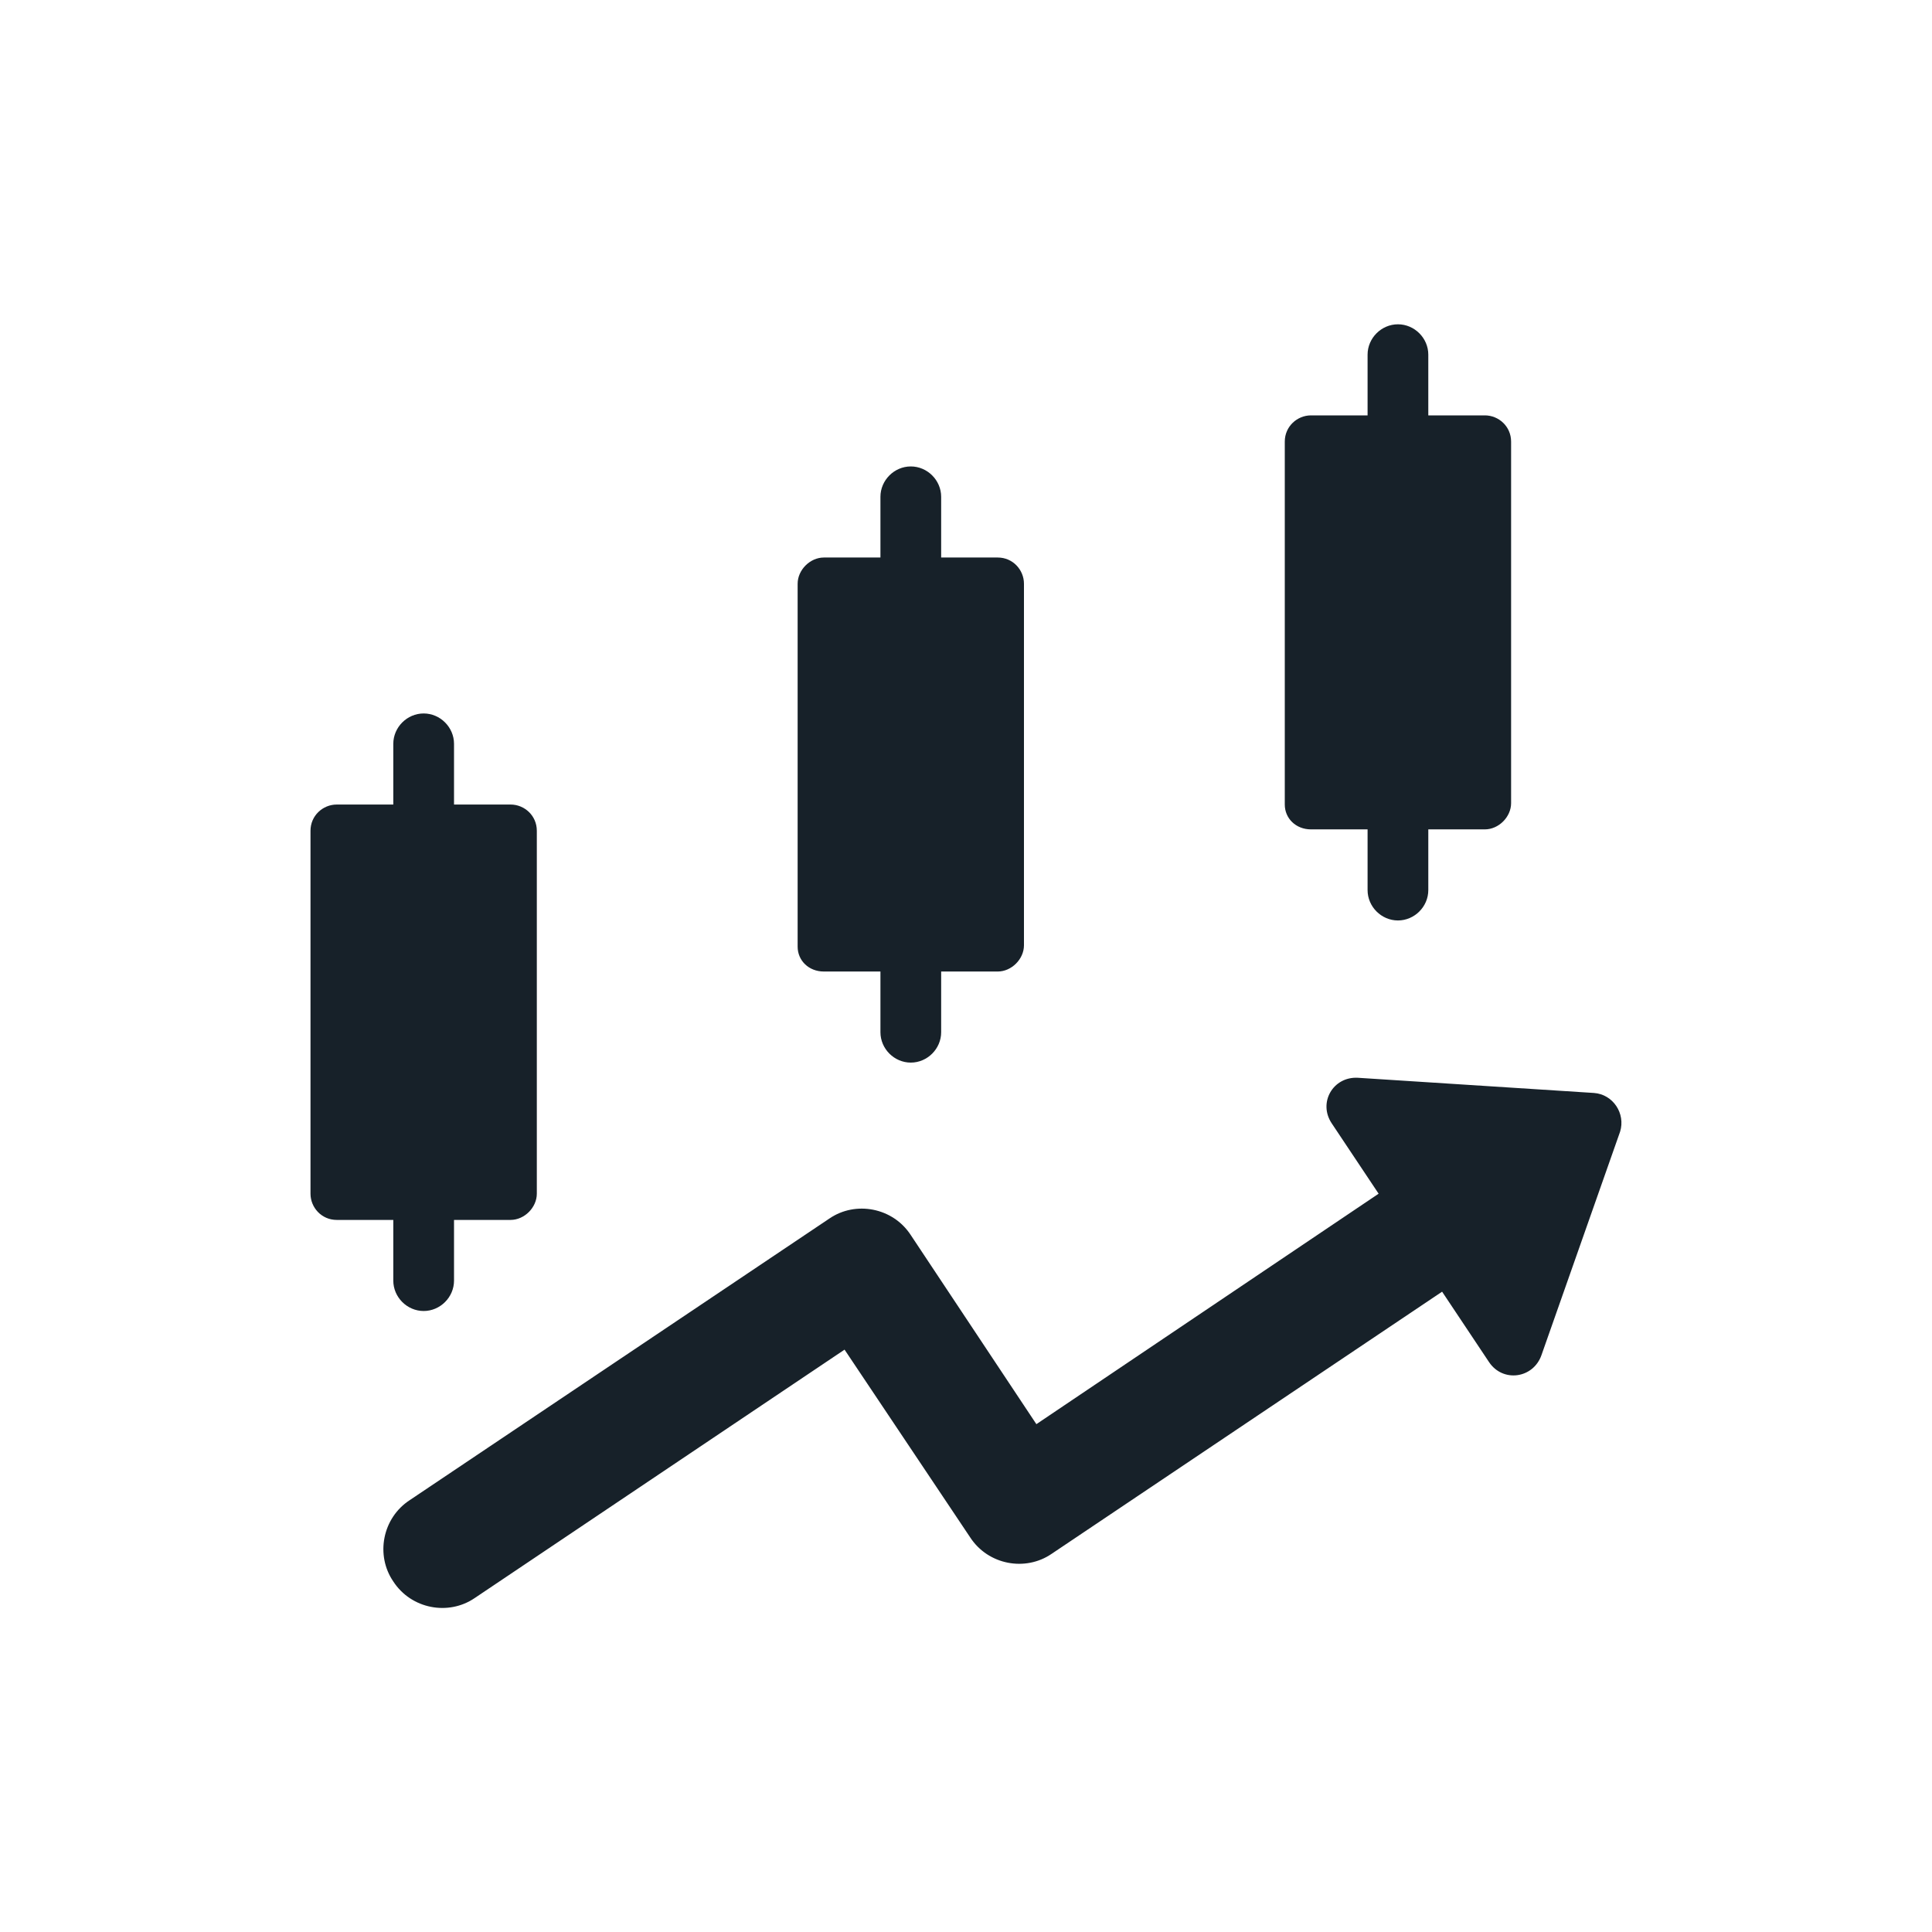 <svg xmlns="http://www.w3.org/2000/svg" xmlns:xlink="http://www.w3.org/1999/xlink" version="1.1" x="0px" y="0px" viewBox="-20 -20 140 140" style="enable-background:new 0 0 100 100;" xml:space="preserve" data-icon="true" fill="#172129"><switch><g><g><path d="M5273.1,2400.1v-2c0-2.8-5-4-9.7-4s-9.7,1.3-9.7,4v2c0,1.8,0.7,3.6,2,4.9l5,4.9c0.3,0.3,0.4,0.6,0.4,1v6.4     c0,0.4,0.2,0.7,0.6,0.8l2.9,0.9c0.5,0.1,1-0.2,1-0.8v-7.2c0-0.4,0.2-0.7,0.4-1l5.1-5C5272.4,2403.7,5273.1,2401.9,5273.1,2400.1z      M5263.4,2400c-4.8,0-7.4-1.3-7.5-1.8v0c0.1-0.5,2.7-1.8,7.5-1.8c4.8,0,7.3,1.3,7.5,1.8C5270.7,2398.7,5268.2,2400,5263.4,2400z"></path><path d="M5268.4,2410.3c-0.6,0-1,0.4-1,1c0,0.6,0.4,1,1,1h4.3c0.6,0,1-0.4,1-1c0-0.6-0.4-1-1-1H5268.4z"></path><path d="M5272.7,2413.7h-4.3c-0.6,0-1,0.4-1,1c0,0.6,0.4,1,1,1h4.3c0.6,0,1-0.4,1-1C5273.7,2414.1,5273.3,2413.7,5272.7,2413.7z"></path><path d="M5272.7,2417h-4.3c-0.6,0-1,0.4-1,1c0,0.6,0.4,1,1,1h4.3c0.6,0,1-0.4,1-1C5273.7,2417.5,5273.3,2417,5272.7,2417z"></path></g><g><path d="M95.5,59.2l-17.1-1.1c-1.8-0.1-2.9,1.8-1.9,3.3l3.4,5.1L55.1,83.2L46,69.5c-1.3-2-4-2.5-5.9-1.2L9.7,88.7     c-2,1.3-2.5,4-1.2,5.9c1.3,2,4,2.5,5.9,1.2l26.8-18l9.1,13.6c1.3,2,4,2.5,5.9,1.2l28.3-19l3.4,5.1c1,1.5,3.2,1.2,3.8-0.5L97.4,62     C97.8,60.7,96.9,59.3,95.5,59.2z"></path><path d="M39.7,50.4h4.1v4.4c0,1.2,1,2.2,2.2,2.2c1.2,0,2.2-1,2.2-2.2v-4.4h4.1c1,0,1.9-0.9,1.9-1.9V22.3c0-1-0.8-1.9-1.9-1.9     h-4.1V16c0-1.2-1-2.2-2.2-2.2c-1.2,0-2.2,1-2.2,2.2v4.4h-4.1c-1,0-1.9,0.9-1.9,1.9v26.3C37.8,49.6,38.6,50.4,39.7,50.4z"></path><path d="M8.5,72.8c0,1.2,1,2.2,2.2,2.2s2.2-1,2.2-2.2v-4.4H17c1,0,1.9-0.9,1.9-1.9V40.2c0-1.1-0.9-1.9-1.9-1.9h-4.1v-4.4     c0-1.2-1-2.2-2.2-2.2s-2.2,1-2.2,2.2v4.4H4.4c-1,0-1.9,0.8-1.9,1.9v26.3c0,1,0.8,1.9,1.9,1.9h4.1V72.8z"></path><path d="M75,40.1h4.1v4.4c0,1.2,1,2.2,2.2,2.2c1.2,0,2.2-1,2.2-2.2v-4.4h4.1c1,0,1.9-0.9,1.9-1.9V12c0-1.1-0.9-1.9-1.9-1.9h-4.1     V5.7c0-1.2-1-2.2-2.2-2.2c-1.2,0-2.2,1-2.2,2.2v4.4H75c-1,0-1.9,0.8-1.9,1.9v26.3C73.1,39.3,73.9,40.1,75,40.1z"></path></g></g></switch></svg>